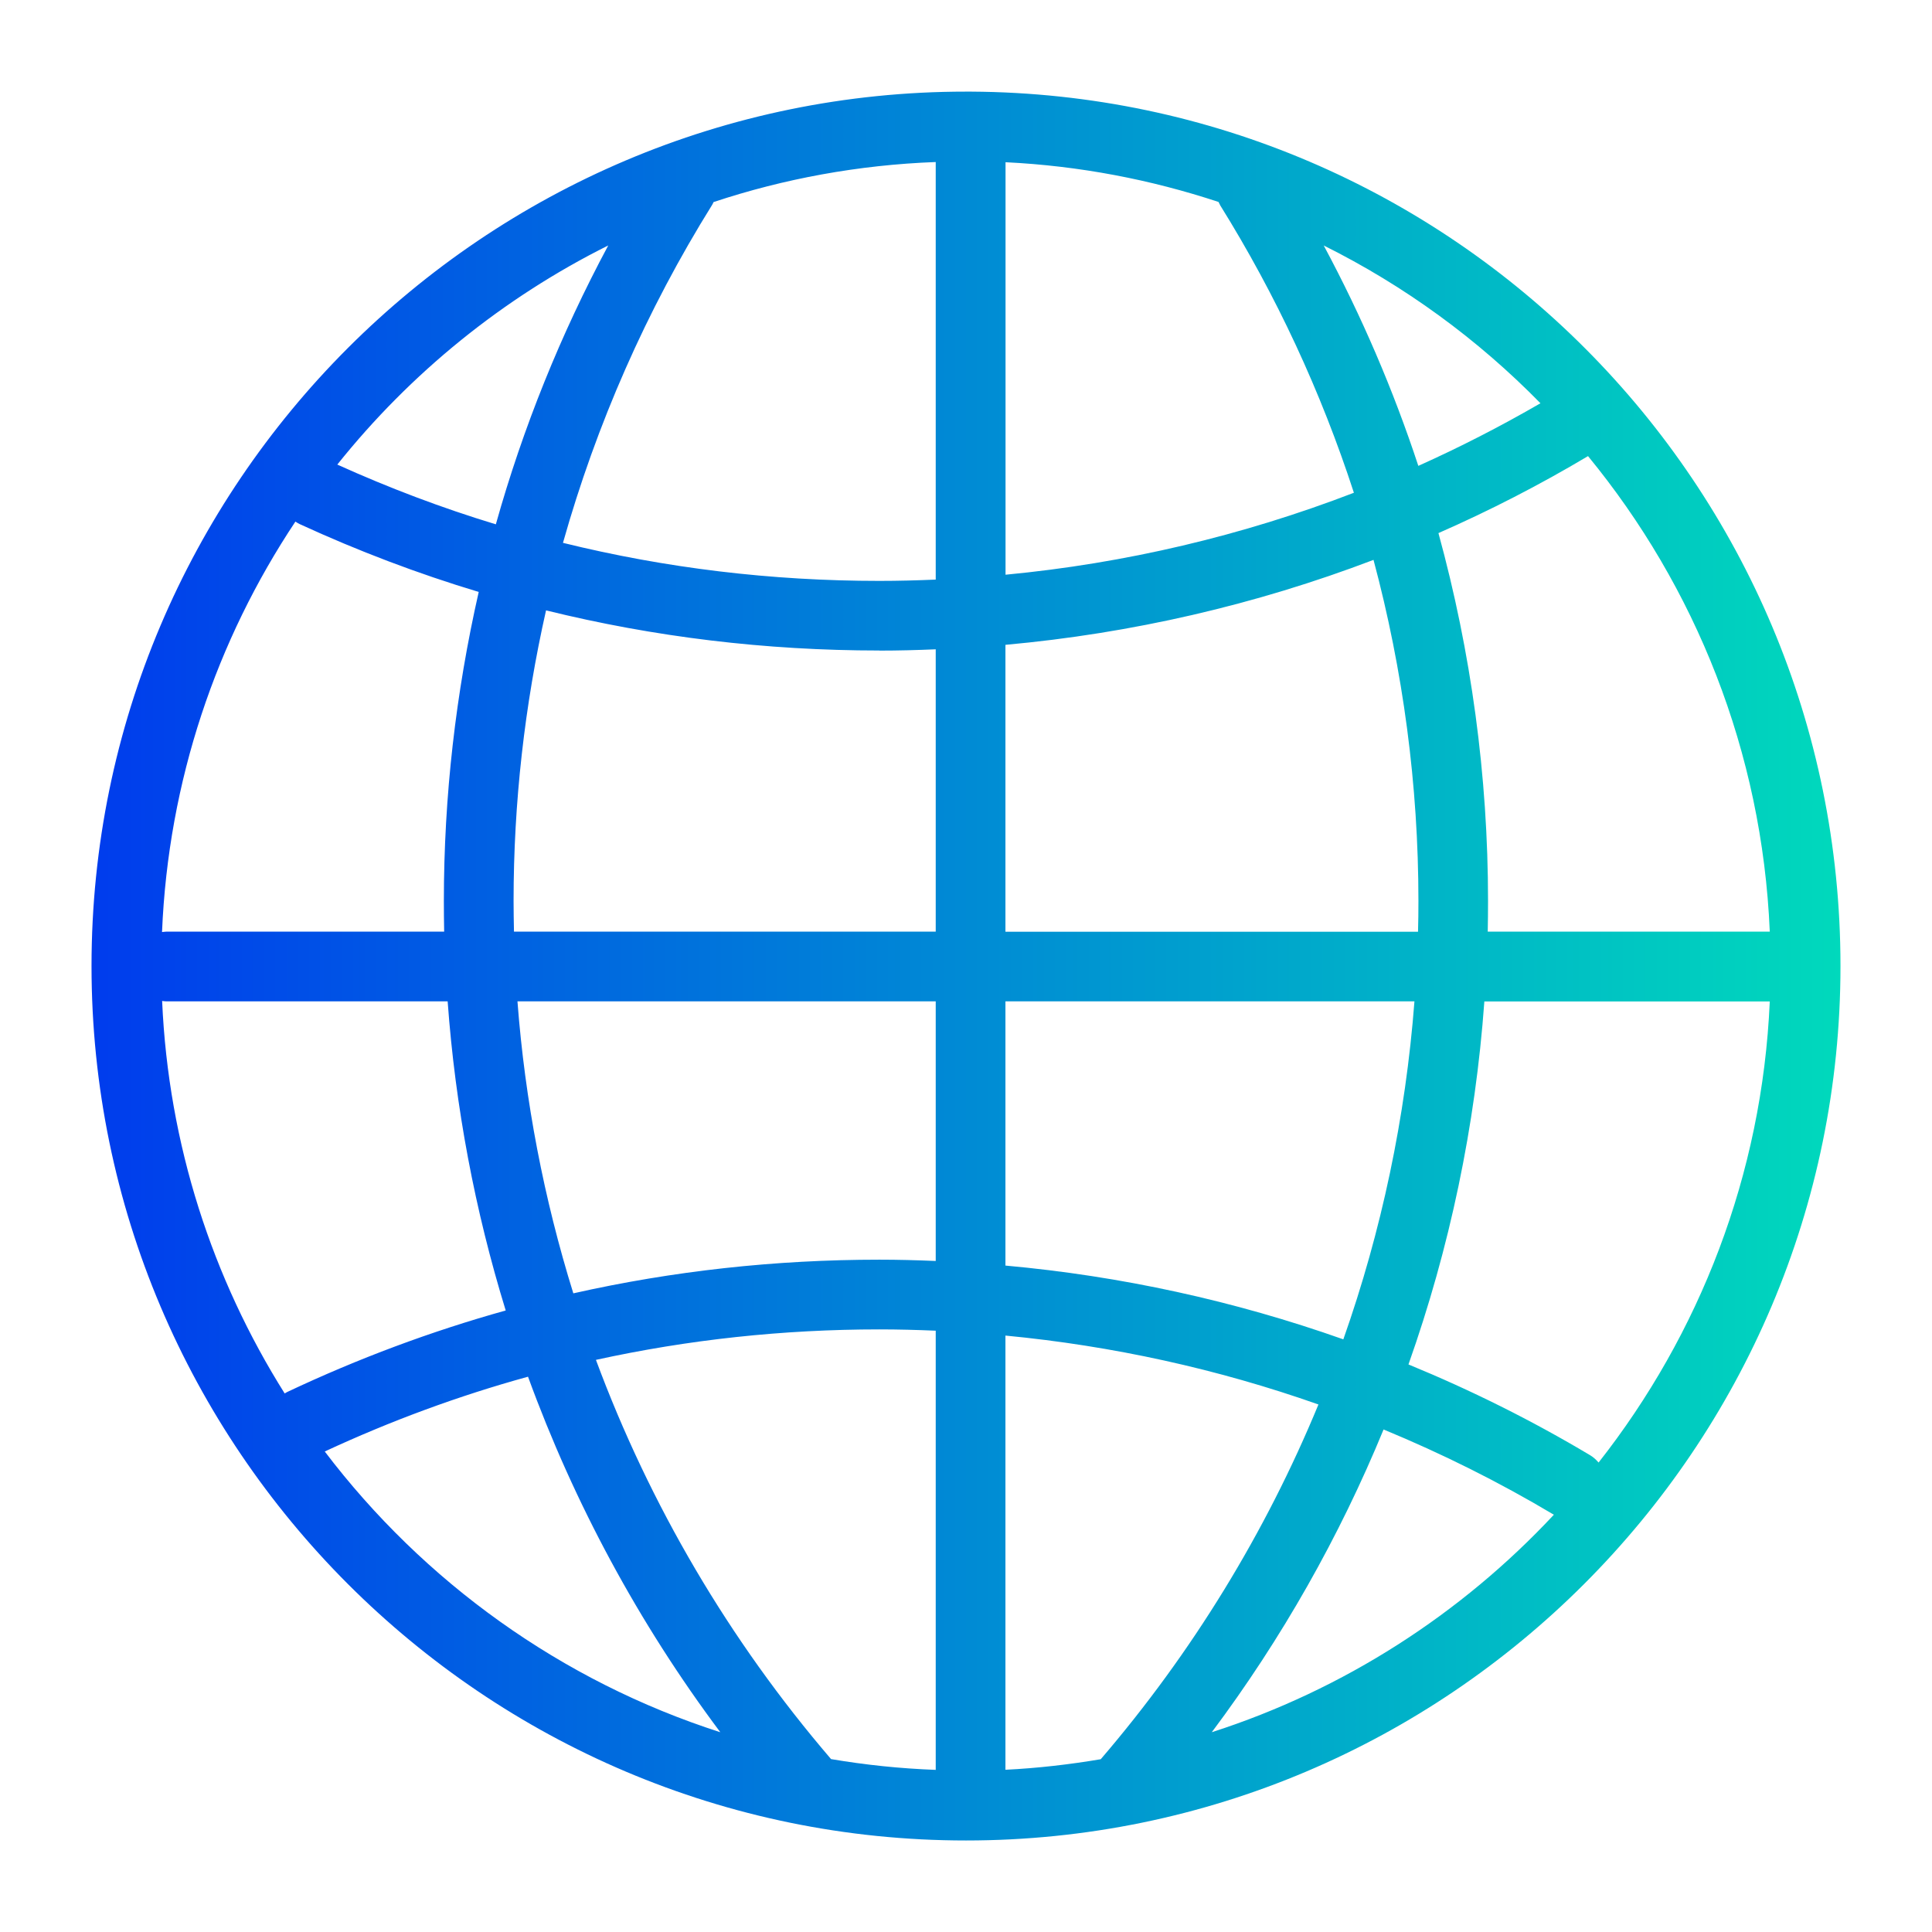 <?xml version="1.0" encoding="UTF-8"?>
<svg id="icon_layer_outlined" data-name="icon layer outlined" xmlns="http://www.w3.org/2000/svg" xmlns:xlink="http://www.w3.org/1999/xlink" viewBox="0 0 194 194">
  <defs>
    <style>
      .cls-1 {
        fill: url(#linear-gradient);
      }
    </style>
    <linearGradient id="linear-gradient" x1="9.19" y1="97" x2="184.81" y2="97" gradientUnits="userSpaceOnUse">
      <stop offset="0" stop-color="#003ced"/>
      <stop offset="1" stop-color="#00d9bc"/>
    </linearGradient>
  </defs>
  <path class="cls-1" d="M97.53,9.2s-.04,0-.07,0c-.02,0-.03,0-.05,0-.14,0-.27,0-.41,0C48.58,9.19,9.19,48.58,9.19,97s39.39,87.81,87.81,87.81,87.81-39.39,87.81-87.81S145.7,9.48,97.53,9.2ZM159.68,146.13c-5.86-3.5-11.97-6.54-18.25-9.12,4.14-11.69,6.72-23.95,7.62-36.45h28.66c-.76,17.43-7.07,33.43-17.19,46.3-.24-.28-.51-.53-.84-.73ZM100.96,177.71v-43.6c10.75,1.03,21.31,3.35,31.43,6.92-5.31,12.86-12.66,24.9-21.86,35.62-3.14.53-6.33.9-9.58,1.06ZM83.46,176.65c-10.26-11.96-18.22-25.55-23.62-40.1,9.26-2.03,18.77-3.06,28.46-3.06,1.89,0,3.77.05,5.66.13v44.1c-3.56-.13-7.07-.5-10.5-1.08ZM28.59,139.93c-7.25-11.52-11.68-24.98-12.31-39.42.14.02.28.04.43.04h28.24c.77,10.59,2.74,21,5.83,31.04-7.49,2.09-14.81,4.82-21.93,8.18-.09.04-.17.1-.26.15ZM29.67,52.38c.14.09.28.18.43.25,5.87,2.7,11.86,4.97,17.97,6.81-2.3,10.12-3.5,20.52-3.5,31.03,0,1.03.01,2.05.03,3.08h-27.9c-.15,0-.29.03-.43.04.63-15.19,5.47-29.31,13.39-41.21ZM71.65,20.29c7.06-2.34,14.54-3.73,22.31-4.02v41.93c-1.88.08-3.77.13-5.66.13-10.84,0-21.46-1.28-31.77-3.82,3.36-11.92,8.38-23.35,14.98-33.94.06-.09.09-.18.14-.28ZM122.49,20.56c5.67,9.1,10.17,18.81,13.46,28.92-11.2,4.31-22.97,7.09-34.98,8.23V16.29c7.44.36,14.61,1.75,21.39,3.99.05.09.08.19.14.28ZM142.43,90.48c0,1.03-.01,2.05-.04,3.08h-41.43v-28.81c12.69-1.15,25.12-4.02,36.96-8.53,2.97,11.1,4.51,22.61,4.51,34.26ZM88.3,65.33c1.89,0,3.77-.05,5.66-.13v28.35h-42.35c-.02-1.02-.04-2.05-.04-3.08,0-9.88,1.11-19.66,3.26-29.18,10.86,2.68,22.05,4.03,33.47,4.03ZM51.97,100.55h41.99v26.07c-1.88-.08-3.77-.13-5.66-.13-10.47,0-20.73,1.13-30.73,3.38-2.95-9.49-4.85-19.32-5.61-29.32ZM100.96,127.08v-26.53h41.07c-.89,11.64-3.3,23.05-7.14,33.94-10.93-3.87-22.33-6.36-33.94-7.41ZM149.39,93.55c.02-1.02.03-2.05.03-3.08,0-12.57-1.7-24.98-4.98-36.94,5.15-2.26,10.17-4.84,15.02-7.73,10.77,13.12,17.49,29.67,18.25,47.75h-28.33ZM154.69,40.49c-3.99,2.31-8.08,4.41-12.27,6.29-2.51-7.62-5.69-15.03-9.5-22.13,8.13,4.05,15.48,9.42,21.77,15.85ZM61.08,24.64c-4.78,8.92-8.57,18.31-11.29,28.01-5.41-1.64-10.72-3.65-15.92-6,7.33-9.17,16.61-16.72,27.22-22.01ZM32.61,145.75c6.63-3.08,13.44-5.59,20.41-7.51,4.64,12.72,11.12,24.76,19.31,35.7-15.97-5.13-29.79-15.11-39.72-28.19ZM121.68,173.94c7.04-9.41,12.82-19.63,17.25-30.4,5.88,2.43,11.6,5.28,17.1,8.56-9.3,9.96-21.08,17.57-34.35,21.84Z"/>
</svg>